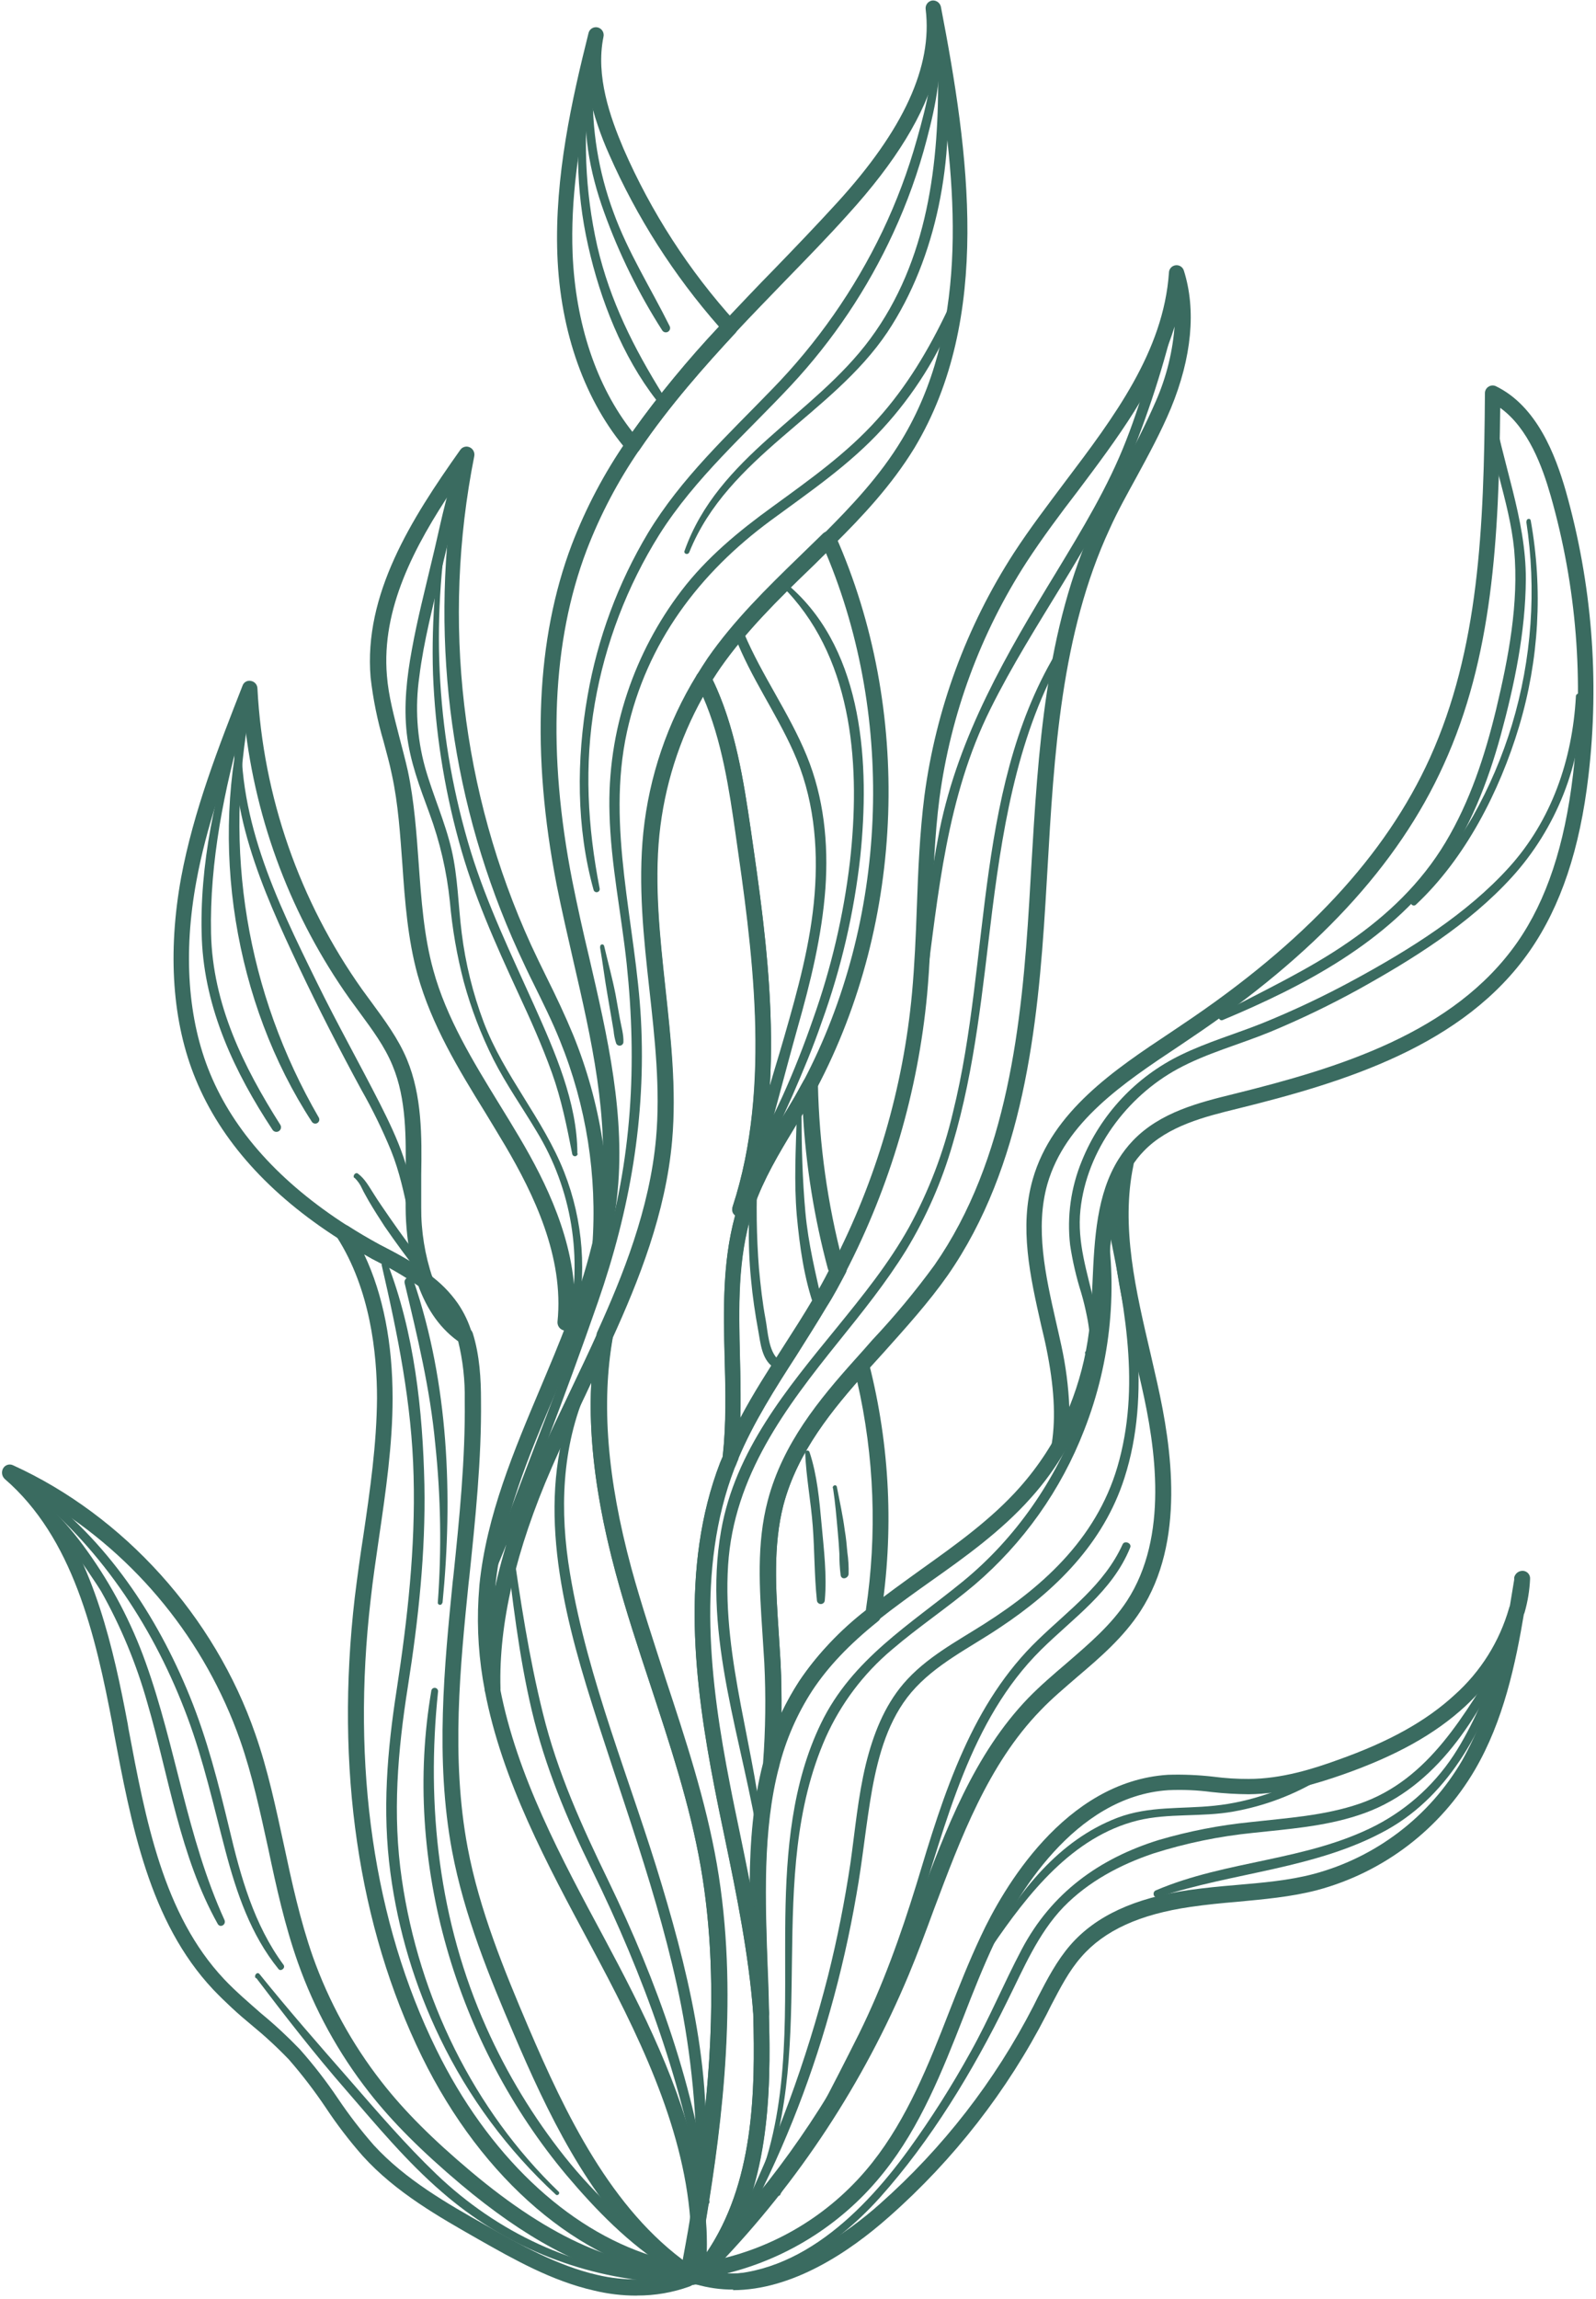 <?xml version="1.0" encoding="UTF-8"?> <svg xmlns="http://www.w3.org/2000/svg" width="421" height="606" viewBox="0 0 421 606" fill="none"><path d="M395.73 107.42C395.39 142.13 393.73 173.32 380.8 201.65C368.8 228.15 346.91 251.71 313.86 273.84L311.01 275.77C296.24 285.58 281.01 295.77 276.28 312.16C273.01 323.73 275.77 336.22 278.54 348.38C279.05 350.47 279.47 352.57 279.97 354.75C281.136 360.073 281.839 365.486 282.07 370.93C284.664 364.518 286.412 357.794 287.27 350.93C287.77 346.73 288.02 342.21 288.19 337.93C288.69 326.53 289.28 314.79 295.07 305.57C296.16 303.824 297.423 302.193 298.84 300.7C306.06 293.16 316.37 290.64 325.52 288.38C352.95 281.59 383.52 272.38 400.26 248.38C407.97 237.31 412.75 222.81 414.94 204.19C417.859 179.562 415.861 154.6 409.06 130.75C406.88 123.12 403.19 112.89 395.73 107.52V107.42ZM279.47 382.92C279.241 382.924 279.012 382.897 278.79 382.84C278.331 382.661 277.948 382.33 277.704 381.902C277.46 381.475 277.37 380.976 277.45 380.49C278.54 373.49 278.04 365.4 276.03 355.49C275.61 353.4 275.1 351.3 274.6 349.2C271.75 336.55 268.81 323.55 272.42 310.89C277.54 292.95 294.15 281.89 308.82 272.16L311.68 270.23C344.06 248.6 365.53 225.54 377.19 199.8C390.11 171.21 391.45 139.35 391.7 103.72C391.687 103.372 391.765 103.027 391.926 102.718C392.087 102.409 392.326 102.148 392.62 101.96C392.901 101.771 393.225 101.656 393.563 101.626C393.901 101.596 394.24 101.653 394.55 101.79C405.46 107.07 410.32 120.07 413.01 129.37C419.931 153.772 421.97 179.299 419.01 204.49C416.75 223.86 411.71 238.87 403.58 250.61C386.13 275.76 354.58 285.32 326.41 292.28C317.85 294.37 308.12 296.8 301.74 303.43C300.493 304.697 299.396 306.103 298.47 307.62C293.36 315.92 292.77 327.07 292.27 337.97C292.01 342.41 291.85 346.97 291.34 351.3C290.049 362.041 286.629 372.417 281.28 381.82C281.106 382.15 280.846 382.427 280.527 382.621C280.208 382.814 279.843 382.918 279.47 382.92Z" fill="#3A6B60"></path><path d="M400.17 426.51H399.76C399.236 426.381 398.78 426.059 398.483 425.609C398.187 425.158 398.071 424.612 398.16 424.08C398.58 421.57 399 418.97 399.42 416.45V415.87C399.538 415.345 399.839 414.879 400.27 414.557C400.701 414.234 401.233 414.076 401.77 414.11C402.035 414.13 402.293 414.203 402.529 414.324C402.766 414.445 402.976 414.611 403.147 414.814C403.318 415.017 403.447 415.252 403.527 415.506C403.606 415.759 403.634 416.026 403.61 416.29C403.476 419.242 402.999 422.168 402.19 425.01C402.066 425.448 401.801 425.833 401.436 426.104C401.07 426.376 400.625 426.518 400.17 426.51Z" fill="#3A6B60"></path><path d="M191.98 599.31C207.91 599.9 223.6 588.58 232.07 581.03C248.697 566.313 262.437 548.628 272.59 528.88L273.76 526.54C276.2 521.84 278.76 516.89 282.32 512.79C289.03 505.07 299.26 500.38 313.52 498.28C317.72 497.69 321.91 497.28 326.02 496.94C332.82 496.35 339.95 495.77 346.57 494.01C363.026 489.603 377.075 478.875 385.66 464.16C389.848 456.677 392.93 448.627 394.81 440.26C392.388 443.733 389.602 446.938 386.5 449.82C378.5 457.2 368.21 462.9 354.21 467.82C347.5 470.16 338.6 472.93 329.38 473.01C326.129 472.982 322.881 472.788 319.65 472.43C315.869 471.928 312.051 471.761 308.24 471.93C283.16 473.52 267.81 500.51 262.35 512.09C259.35 518.46 256.65 525.25 254.13 531.79C248.6 545.87 242.81 560.55 233.25 572.54C222.792 585.774 208.25 595.175 191.89 599.28L191.98 599.31ZM193.49 603.59C190.081 603.611 186.688 603.129 183.42 602.16C182.941 602.004 182.533 601.681 182.273 601.249C182.012 600.818 181.915 600.307 182 599.81V599.23C182.066 598.894 182.215 598.581 182.434 598.317C182.652 598.053 182.932 597.848 183.25 597.72C183.342 597.629 183.461 597.569 183.59 597.55C184.518 597.112 185.414 596.607 186.27 596.04C186.429 595.9 186.618 595.797 186.822 595.74C187.026 595.683 187.241 595.673 187.45 595.71H189.21C205.406 592.138 219.868 583.072 230.14 570.05C239.29 558.48 244.99 544.23 250.36 530.39C252.96 523.77 255.64 516.98 258.75 510.39C264.45 498.15 280.75 469.64 308.07 467.88C312.077 467.754 316.088 467.921 320.07 468.38C323.156 468.786 326.267 468.983 329.38 468.97C338.02 468.97 346.49 466.29 352.86 463.97C366.37 459.19 376.18 453.75 383.73 446.79C390.581 440.67 395.556 432.733 398.08 423.9C398.21 423.383 398.537 422.936 398.99 422.655C399.443 422.373 399.988 422.278 400.51 422.39C401.032 422.521 401.485 422.844 401.78 423.294C402.075 423.745 402.189 424.289 402.1 424.82C399.75 438.91 396.57 453.66 389.1 466.49C379.965 482.154 365.014 493.575 347.5 498.27C340.5 500.11 333.24 500.7 326.27 501.37C322.27 501.7 318.05 502.12 314.03 502.71C300.69 504.64 291.29 508.91 285.25 515.87C281.98 519.56 279.72 524 277.25 528.7L276.07 531.05C265.674 551.256 251.592 569.34 234.55 584.37C223.98 593.76 208.97 603.74 193.28 603.74L193.49 603.59Z" fill="#3A6B60"></path><path d="M310 85.53C305.22 101.71 294.56 115.8 284.25 129.53C279.63 135.53 274.93 141.85 270.82 148.14C258.643 166.948 250.787 188.222 247.82 210.43C246.56 220.07 246.23 229.97 245.82 239.53C245.57 246.9 245.23 254.62 244.56 262.16C242.153 287.772 234.833 312.679 223 335.52C221.32 338.71 219.73 341.73 218.05 344.41C215.45 348.77 212.68 353.13 210 357.32C204.38 366.04 198.59 375.1 194.57 384.74C194.305 385.284 194.078 385.845 193.89 386.42L193.64 387C183.41 413.58 187.27 443.93 192.38 470.17C193.22 474.53 194.15 478.89 195.07 483.34C195.99 487.79 196.83 492.06 197.75 496.42C197.84 485.52 198.68 474.87 201.28 464.81C201.937 455.992 202.047 447.142 201.61 438.31C201.44 435.71 201.28 433.03 201.11 430.43C200.35 418.86 199.51 406.96 202.53 395.56C206.48 380.56 216.04 368.98 225.53 358.41C227.04 356.74 228.53 355.06 230.06 353.3C235.945 347.051 241.435 340.441 246.5 333.51C265.88 305.68 269.57 269.51 271.5 237.77L272 229.21C273.84 198.02 275.69 165.83 288.86 137.41C291.04 132.63 293.64 127.93 296.07 123.41C299.307 117.695 302.247 111.817 304.88 105.8C307.718 99.352 309.41 92.459 309.88 85.43L310 85.53ZM200.7 532.74C200.181 532.741 199.683 532.54 199.31 532.179C198.937 531.819 198.718 531.329 198.7 530.81C197.52 515.3 194.33 499.45 191.15 484.2C190.22 479.75 189.3 475.39 188.46 471.03C183.26 444.2 179.32 413.1 189.97 385.51L190.22 384.93L190.98 383.17C195.09 373.17 201.04 363.97 206.75 355.08C209.43 350.89 212.2 346.61 214.75 342.25C216.34 339.57 217.93 336.63 219.53 333.53C231.116 311.191 238.265 286.819 240.58 261.76C241.25 254.39 241.58 246.76 241.84 239.38C242.18 229.74 242.6 219.68 243.84 209.87C246.866 187.036 254.919 165.157 267.42 145.81C271.61 139.36 276.42 133.07 281 126.95C293.75 110.09 306.92 92.66 308.35 71.86C308.363 71.381 308.548 70.922 308.871 70.568C309.194 70.214 309.634 69.988 310.11 69.93C310.584 69.869 311.065 69.979 311.465 70.241C311.865 70.504 312.158 70.901 312.29 71.36C315.56 81.67 314.39 94.25 308.85 107.66C306.25 113.87 302.98 119.9 299.85 125.66C297.42 130.1 294.85 134.66 292.72 139.41C279.88 167.08 278.04 198.85 276.28 229.62L275.77 238.17C273.77 270.54 269.99 307.43 250.02 336.17C245.02 343.3 239.02 349.92 233.25 356.38L228.72 361.38C219.57 371.61 210.43 382.68 206.65 396.76C203.89 407.49 204.65 419.06 205.4 430.22C205.56 432.9 205.73 435.58 205.9 438.22C206.352 447.303 206.212 456.406 205.48 465.47V465.89C201.12 482.49 201.87 501.35 202.54 519.63C202.71 523.32 202.8 527.09 202.88 530.78C202.897 531.321 202.707 531.849 202.348 532.254C201.989 532.659 201.489 532.912 200.95 532.96H200.87L200.7 532.74Z" fill="#3A6B60"></path><path d="M293.47 323.22C292.8 328 292.55 333.03 292.3 337.98C292.05 342.42 291.88 346.98 291.38 351.31C290.084 362.051 286.661 372.427 281.31 381.83C278.646 386.554 275.466 390.967 271.83 394.99C264.12 403.63 254.55 410.5 245.33 416.99C240.71 420.26 235.93 423.7 231.49 427.22C223.77 433.42 218.32 439.22 214.21 445.41C210.172 451.611 207.194 458.441 205.4 465.62C201.04 482.22 201.79 501.08 202.46 519.36C202.63 523.05 202.71 526.82 202.8 530.51C203.3 547.2 203.13 565.64 196.8 582.24C212.918 563.137 226.016 541.678 235.64 518.61C237.99 513.07 240.09 507.2 242.27 501.61C249.48 482.32 256.95 462.45 271.27 447.61C274.46 444.34 277.9 441.41 281.34 438.47C287.34 433.28 293.08 428.41 297.27 422.04C308.35 405.04 304.82 381.55 301.13 365.36C300.54 362.85 299.96 360.25 299.37 357.73C296.69 346.33 293.92 334.73 293.5 323.11L293.47 323.22ZM187.7 597.72C187.313 597.715 186.935 597.604 186.607 597.399C186.279 597.193 186.014 596.902 185.841 596.556C185.667 596.21 185.592 595.824 185.624 595.438C185.656 595.053 185.793 594.683 186.02 594.37C198.86 575.84 199.27 551.77 198.69 530.73C198.6 527.04 198.44 523.35 198.35 519.66C197.68 501.13 196.93 481.85 201.46 464.66C203.347 457.025 206.523 449.768 210.85 443.2C215.21 436.58 221 430.46 229.05 424.08C233.58 420.48 238.36 417.08 243.05 413.69C252.11 407.23 261.51 400.52 268.89 392.22C279.182 380.684 285.657 366.248 287.43 350.89C287.93 346.7 288.18 342.17 288.35 337.89C288.85 326.49 289.44 314.75 295.23 305.53C295.49 305.125 295.88 304.82 296.337 304.668C296.793 304.515 297.288 304.523 297.74 304.69C298.189 304.899 298.556 305.251 298.784 305.69C299.012 306.13 299.088 306.633 299 307.12C295.56 323.39 299.67 340.49 303.53 357.01C304.12 359.61 304.71 362.12 305.29 364.72C309.07 381.66 312.76 406.31 300.85 424.72C296.4 431.6 290.19 436.96 284.15 442.08C280.88 444.93 277.44 447.78 274.42 450.96C260.67 465.13 253.42 484.58 246.32 503.45C244.23 509.15 242.04 515.02 239.7 520.63C227.79 549.106 210.693 575.12 189.28 597.35C189.094 597.537 188.873 597.686 188.629 597.787C188.385 597.888 188.124 597.94 187.86 597.94L187.7 597.72Z" fill="#3A6B60"></path><path d="M247 18.38C244 30.11 236.27 42.69 223.77 56.44C218.4 62.44 212.7 68.26 207.16 73.96C202.8 78.49 198.35 83.02 194.07 87.63C186.07 96.26 176.71 106.74 168.74 118.48C163.04 126.756 158.341 135.678 154.74 145.06C145.6 169.12 144.34 198.47 150.97 232.25C152.31 238.96 153.82 245.75 155.41 252.38C160.2 273.09 165.23 294.47 162.71 316.01C162.179 320.473 161.367 324.899 160.28 329.26C158.552 336.279 156.336 343.169 153.65 349.88C151.39 355.75 148.96 361.62 146.52 367.24C139.52 383.59 132.43 400.53 130.67 418.13V418.63C133.281 407.169 137.019 395.995 141.83 385.27C144.68 378.81 147.83 372.27 150.83 365.98C153.18 361.04 155.53 356.17 157.83 351.14V351C164.54 336.25 171.67 318.56 173.35 300C174.53 287 173.02 273.58 171.59 260.67C170.08 247.09 168.59 233.17 170 219.34C171.521 204.624 176.337 190.44 184.09 177.84C185.01 176.33 185.93 174.9 186.94 173.48C193.82 163.58 202.54 155.03 211.01 146.82C213.11 144.82 215.21 142.71 217.31 140.7C224.6 133.4 232.15 125.44 237.86 115.96C255.05 87.54 252.86 51.74 247.25 18.46L247 18.38ZM129.9 447.38C129.422 447.387 128.957 447.222 128.591 446.916C128.224 446.609 127.979 446.181 127.9 445.71C126.325 437.679 125.76 429.482 126.22 421.31C126.31 420.13 126.39 418.96 126.47 417.79C128.32 399.51 135.62 382.32 142.66 365.64C145.01 360.02 147.53 354.15 149.66 348.37C152.266 341.814 154.424 335.088 156.12 328.24C157.176 324.048 157.961 319.793 158.47 315.5C160.82 294.79 155.95 273.75 151.25 253.37C149.74 246.75 148.15 239.87 146.81 233.17C140.1 198.54 141.44 168.36 150.81 143.62C154.538 133.908 159.412 124.676 165.33 116.12C173.46 104.05 183.33 92.98 191.08 84.68C195.44 80.07 199.8 75.46 204.25 70.93C209.78 65.23 215.4 59.36 220.77 53.49C238.39 34.21 246.02 17.49 244.18 2.49C244.098 1.958 244.227 1.415 244.539 0.977C244.85 0.538 245.321 0.238 245.85 0.14C246.381 0.071 246.919 0.206 247.355 0.518C247.791 0.83 248.093 1.295 248.2 1.82C255.58 40.13 261.79 83.82 241.2 118.11C235.2 127.92 227.52 136.11 219.97 143.59C217.88 145.69 215.78 147.7 213.68 149.8C205.38 157.85 196.82 166.23 190.11 175.8C189.19 177.14 188.27 178.57 187.34 179.99C179.947 192.042 175.335 205.591 173.84 219.65C172.5 232.98 174.01 246.81 175.43 260.06C176.85 273.31 178.37 286.81 177.19 300.22C175.52 319.42 168.19 337.45 161.42 352.54V352.71C159.16 357.71 156.73 362.77 154.42 367.8C151.42 374.09 148.29 380.54 145.53 386.91C136.05 408.63 131.53 428.16 132.02 445.1C132.028 445.624 131.847 446.134 131.508 446.535C131.17 446.936 130.698 447.2 130.18 447.28H129.92L129.9 447.38Z" fill="#3A6B60"></path><path d="M226.12 364.22C217.9 373.61 210.01 383.92 206.66 396.75C203.89 407.48 204.66 419.05 205.4 430.2C205.57 432.89 205.74 435.57 205.9 438.2C206.15 442.73 206.15 447.2 206.15 451.61C207.538 448.691 209.108 445.862 210.85 443.14C215.685 436.047 221.604 429.757 228.39 424.5C231.416 404.442 230.646 383.994 226.12 364.22ZM203.39 467.34H203.05C202.542 467.234 202.09 466.946 201.78 466.529C201.471 466.113 201.325 465.597 201.37 465.08C202.057 456.21 202.197 447.307 201.79 438.42C201.62 435.82 201.46 433.14 201.29 430.54C200.53 418.97 199.7 407.06 202.72 395.66C206.66 380.66 216.22 369.08 225.72 358.52C225.954 358.23 226.27 358.018 226.628 357.912C226.985 357.807 227.366 357.813 227.72 357.93C228.083 358.026 228.414 358.216 228.679 358.481C228.944 358.746 229.134 359.077 229.23 359.44C234.788 381.214 235.846 403.893 232.34 426.09C232.318 426.357 232.238 426.615 232.107 426.848C231.976 427.081 231.796 427.283 231.58 427.44C223.86 433.64 218.41 439.44 214.3 445.63C210.267 451.834 207.29 458.663 205.49 465.84C205.372 466.285 205.114 466.68 204.753 466.966C204.393 467.253 203.95 467.415 203.49 467.43L203.39 467.34Z" fill="#3A6B60"></path><path d="M211.86 293.46C211.02 294.88 210.1 296.39 209.26 297.82C205.4 304.19 201.46 310.82 198.94 317.94L198.69 318.61C198.69 318.61 198.44 319.28 198.35 319.61C194.5 331.76 194.83 344.51 195.17 357.92C195.34 363.2 195.42 368.57 195.25 373.85C198.69 367.31 202.72 361.11 206.58 355.07C209.26 350.88 212.03 346.6 214.58 342.24C215.93 339.98 217.27 337.63 218.58 335.03C218.561 334.878 218.503 334.733 218.41 334.61C214.786 321.125 212.568 307.302 211.79 293.36L211.86 293.46ZM192.86 386.1C192.535 386.108 192.216 386.022 191.94 385.85C191.549 385.638 191.225 385.322 191.003 384.938C190.78 384.553 190.669 384.114 190.68 383.67C191.6 375.29 191.43 366.48 191.18 358.02C190.85 344.85 190.51 331.19 194.54 318.36C194.62 318.02 194.79 317.6 194.87 317.19L195.12 316.6C197.81 309.05 201.83 302.26 205.78 295.6C207.12 293.42 208.46 291.15 209.72 288.97C210.47 287.63 211.15 286.38 211.9 285.03C212.109 284.629 212.442 284.307 212.849 284.11C213.256 283.914 213.716 283.854 214.16 283.94C214.606 284.058 215.002 284.316 215.29 284.676C215.578 285.036 215.743 285.479 215.76 285.94C216.095 301.71 218.29 317.385 222.3 332.64C222.776 332.919 223.128 333.369 223.284 333.899C223.44 334.428 223.389 334.997 223.14 335.49C221.46 338.67 219.87 341.69 218.14 344.37C215.54 348.73 212.77 353.09 210.14 357.29C204.52 366.01 198.73 375.06 194.7 384.7C194.443 385.206 194.034 385.618 193.53 385.88C193.28 385.88 193.11 385.96 192.86 385.96V386.1Z" fill="#3A6B60"></path><path d="M187.95 179.1C194.07 191.68 196.25 206.6 198.02 218.67C201.71 244.16 206.24 274.85 201.02 303.67C202.53 300.9 204.12 298.22 205.71 295.67C207.06 293.49 208.4 291.23 209.71 289.05C210.46 287.7 211.13 286.45 211.89 285.11C234.12 242.93 236.38 189.86 217.89 145.84C216.46 147.19 215.12 148.61 213.69 149.95C205.39 157.95 196.83 166.39 190.12 175.95C189.37 177.04 188.7 178.05 188.02 179.14L187.95 179.1ZM196.42 321.1C196.223 321.104 196.027 321.073 195.84 321.01L194.58 320.59C194.32 320.497 194.082 320.352 193.879 320.165C193.677 319.978 193.514 319.752 193.4 319.5C193.165 319.001 193.136 318.43 193.32 317.91C203.8 285.91 198.32 248.91 194.07 219.31C192.31 207.24 190.13 192.15 183.84 179.99C183.672 179.667 183.585 179.309 183.585 178.945C183.585 178.581 183.672 178.223 183.84 177.9C184.76 176.39 185.69 174.96 186.69 173.45C193.57 163.56 202.29 155.01 210.77 146.79C212.86 144.79 214.96 142.68 217.06 140.67C217.3 140.436 217.591 140.261 217.911 140.159C218.23 140.057 218.568 140.03 218.9 140.08C219.22 140.161 219.519 140.308 219.779 140.511C220.039 140.714 220.254 140.969 220.41 141.26C240.71 186.95 238.78 242.79 215.41 286.97C214.74 288.31 213.99 289.74 213.23 291.08C211.97 293.35 210.63 295.52 209.29 297.79C205.43 304.16 201.49 310.79 198.97 317.91L198.72 318.58C198.72 318.58 198.47 319.25 198.39 319.58C198.32 319.848 198.194 320.098 198.022 320.315C197.85 320.532 197.635 320.711 197.39 320.84C197.082 321.01 196.741 321.11 196.39 321.13L196.42 321.1Z" fill="#3A6B60"></path><path d="M186.19 585C186.441 587.926 186.524 590.864 186.44 593.8C198.86 575.35 199.28 551.63 198.69 530.8C197.51 515.37 194.33 499.61 191.14 484.35C190.22 479.91 189.29 475.55 188.46 471.19C183.25 444.36 179.31 413.26 189.97 385.67L190.22 385.08C190.22 385.08 190.47 384.41 190.64 384.08V383.83C191.56 375.44 191.39 366.64 191.14 358.17C190.8 345.6 190.55 332.68 193.91 320.44C193.67 320.258 193.47 320.031 193.32 319.77C193.085 319.271 193.056 318.7 193.24 318.18C203.72 286.18 198.24 249.18 193.99 219.58C192.4 208.58 190.47 195.18 185.44 183.7C179.168 194.916 175.255 207.296 173.94 220.08C172.6 233.42 174.11 247.25 175.54 260.5C176.97 273.75 178.47 287.24 177.3 300.66C175.62 319.86 168.41 337.8 161.53 352.89C158.43 370.24 160.02 390.11 166.39 413.59C169.08 423.4 172.39 433.29 175.45 442.85C180.65 458.61 186.02 474.85 188.96 491.65C194.75 524.93 190.55 559.14 186.19 585.21V585ZM184.09 601.35C183.775 601.351 183.463 601.293 183.17 601.18C182.795 600.978 182.485 600.673 182.278 600.301C182.07 599.929 181.974 599.505 182 599.08C182.42 594.423 182.42 589.737 182 585.08V584.58C186.36 558.75 190.55 524.97 184.85 492.18C182 475.75 176.63 459.65 171.51 444.06C168.32 434.42 165.05 424.52 162.37 414.55C155.82 390.32 154.23 369.86 157.37 351.75C157.384 351.544 157.442 351.343 157.54 351.16C164.25 336.41 171.38 318.72 173.05 300.1C174.23 287.1 172.72 273.69 171.29 260.78C169.78 247.2 168.29 233.28 169.7 219.45C171.221 204.734 176.037 190.55 183.79 177.95C183.984 177.636 184.257 177.379 184.581 177.203C184.906 177.028 185.271 176.94 185.64 176.95C186.005 176.954 186.362 177.057 186.672 177.249C186.982 177.442 187.234 177.715 187.4 178.04C193.94 190.87 196.21 206.29 198.05 218.7C202.33 248.22 207.7 284.85 197.72 317.38C197.959 317.544 198.135 317.783 198.22 318.06C198.477 318.549 198.538 319.118 198.39 319.65C194.61 331.72 194.86 344.47 195.2 357.88C195.37 366.35 195.62 374.98 194.7 383.54C194.82 383.979 194.82 384.441 194.7 384.88C194.44 385.38 194.28 385.97 194.03 386.47L193.77 387.06C183.54 413.63 187.4 443.99 192.52 470.23C193.35 474.59 194.28 478.95 195.2 483.39C198.39 498.82 201.66 514.66 202.83 530.51C203.42 552.39 203 577.21 189.41 596.83C189.41 596.91 189.24 597 189.16 597.08C187.99 598.34 186.73 599.51 185.55 600.69C185.363 600.875 185.141 601.022 184.898 601.122C184.654 601.221 184.393 601.272 184.13 601.27L184.09 601.35Z" fill="#3A6B60"></path><path d="M155.49 25.17C152.64 38.42 150.49 52.67 151.04 66.84C151.8 85.28 157.33 101.84 166.81 113.84C173.793 104.095 181.417 94.824 189.63 86.09C177.715 72.543 167.955 57.244 160.69 40.73C158.426 35.687 156.657 30.436 155.41 25.05L155.49 25.17ZM166.98 119.49C166.695 119.492 166.413 119.434 166.153 119.318C165.892 119.203 165.659 119.033 165.47 118.82C154.4 105.99 147.77 87.63 147.02 67.09C146.27 46.55 150.88 26.17 155.24 8.74C155.298 8.48 155.407 8.234 155.561 8.016C155.715 7.799 155.911 7.614 156.137 7.474C156.364 7.333 156.616 7.239 156.879 7.197C157.142 7.155 157.411 7.167 157.67 7.23C157.934 7.296 158.182 7.413 158.401 7.574C158.62 7.736 158.805 7.939 158.945 8.172C159.085 8.405 159.178 8.664 159.219 8.933C159.259 9.202 159.246 9.476 159.18 9.74C157.08 20.05 160.94 30.87 164.46 39.17C171.751 55.906 181.725 71.339 193.99 84.86C194.357 85.262 194.56 85.786 194.56 86.33C194.56 86.874 194.357 87.398 193.99 87.8C185.99 96.43 176.63 106.92 168.66 118.65C168.476 118.911 168.238 119.128 167.962 119.287C167.685 119.446 167.378 119.542 167.06 119.57H166.98V119.49Z" fill="#3A6B60"></path><path d="M131.92 445.13C136.36 468.13 148.02 489.81 159.35 510.86C169.58 529.97 179.73 550.1 184.09 571.14C187.45 547.58 189.63 519.49 184.85 492.14C181.99 475.71 176.63 459.61 171.51 444.02C168.32 434.37 165.05 424.48 162.37 414.5C157.37 395.81 155.15 379.21 155.99 364.37C155.4 365.54 154.82 366.8 154.23 367.97C151.23 374.26 148.11 380.72 145.34 387.09C135.86 408.72 131.34 428.25 131.83 445.09L131.92 445.13ZM184.09 587H184.01C183.504 586.983 183.023 586.774 182.665 586.415C182.306 586.057 182.097 585.576 182.08 585.07C180.15 560 168.08 535.68 155.82 512.88C144.33 491.5 132.42 469.45 127.89 445.72V445.39C127.3 427.86 131.89 407.66 141.73 385.39C144.58 378.93 147.73 372.39 150.73 366.1C153.08 361.16 155.51 356.1 157.73 351.1C157.942 350.64 158.317 350.275 158.782 350.074C159.247 349.873 159.769 349.85 160.25 350.01C160.74 350.177 161.154 350.514 161.416 350.96C161.678 351.406 161.772 351.931 161.68 352.44C158.57 369.88 160.17 389.83 166.54 413.39C169.22 423.2 172.54 433.09 175.6 442.65C180.8 458.41 186.17 474.65 189.1 491.45C194.89 524.82 190.61 559.11 186.25 585.27C186.177 585.752 185.937 586.193 185.571 586.515C185.205 586.837 184.737 587.019 184.25 587.03L184.09 587Z" fill="#3A6B60"></path><path d="M184.39 601.58C184.119 601.58 183.85 601.526 183.601 601.419C183.351 601.312 183.126 601.156 182.939 600.959C182.752 600.763 182.607 600.531 182.513 600.276C182.418 600.022 182.376 599.751 182.39 599.48C182.39 599.125 182.482 598.777 182.658 598.468C182.833 598.16 183.085 597.902 183.39 597.72C183.859 597.412 184.427 597.294 184.98 597.39C185.47 597.48 185.913 597.739 186.232 598.122C186.551 598.504 186.725 598.987 186.725 599.485C186.725 599.983 186.551 600.466 186.232 600.848C185.913 601.231 185.47 601.49 184.98 601.58H184.39Z" fill="#3A6B60"></path><path d="M184.01 601.58C183.655 601.58 183.306 601.488 182.998 601.313C182.689 601.137 182.432 600.885 182.25 600.58C182.013 600.237 181.893 599.827 181.91 599.41C181.876 599.058 181.964 598.705 182.16 598.41C182.384 598.052 182.7 597.761 183.075 597.568C183.451 597.375 183.871 597.288 184.293 597.314C184.714 597.341 185.12 597.481 185.468 597.72C185.816 597.958 186.093 598.287 186.27 598.67C186.447 599.05 186.51 599.474 186.451 599.889C186.393 600.304 186.215 600.694 185.94 601.01C185.602 601.314 185.203 601.542 184.77 601.68H184.01V601.58Z" fill="#3A6B60"></path><path d="M184.01 601.74C183.602 601.703 183.204 601.588 182.84 601.4C182.557 601.201 182.325 600.938 182.163 600.632C182.002 600.326 181.915 599.986 181.91 599.64C181.897 599.081 182.096 598.537 182.467 598.118C182.838 597.699 183.353 597.435 183.91 597.38C184.375 597.288 184.857 597.365 185.271 597.595C185.685 597.826 186.004 598.196 186.17 598.64C186.36 599.085 186.398 599.581 186.276 600.049C186.155 600.518 185.882 600.933 185.5 601.23C185.241 601.409 184.958 601.55 184.66 601.65C184.421 601.749 184.168 601.807 183.91 601.82L184.01 601.74Z" fill="#3A6B60"></path><path d="M184.01 601.41H183.76C182.911 601.38 182.067 601.266 181.24 601.07C180.964 601.053 180.697 600.968 180.463 600.821C180.229 600.674 180.035 600.471 179.9 600.23C179.59 599.762 179.468 599.194 179.56 598.64C180.4 593.94 181.33 589.25 182.08 584.47C182.102 583.94 182.335 583.44 182.726 583.081C183.117 582.722 183.634 582.532 184.165 582.555C184.695 582.578 185.195 582.81 185.554 583.201C185.913 583.592 186.102 584.11 186.08 584.64C186.5 589.521 186.5 594.429 186.08 599.31C186.07 599.579 185.983 599.839 185.83 600.06C185.653 600.354 185.422 600.611 185.15 600.82C184.999 601 184.806 601.14 184.588 601.228C184.37 601.315 184.133 601.347 183.9 601.32L184.01 601.41Z" fill="#3A6B60"></path><path d="M184.01 601.41C183.45 601.413 182.91 601.202 182.5 600.82C182.303 600.623 182.146 600.389 182.04 600.132C181.933 599.875 181.878 599.599 181.878 599.32C181.878 599.041 181.933 598.766 182.04 598.508C182.146 598.251 182.303 598.017 182.5 597.82C182.735 597.532 183.052 597.322 183.409 597.218C183.767 597.114 184.147 597.122 184.5 597.24C184.958 597.365 185.362 597.638 185.649 598.016C185.936 598.394 186.091 598.855 186.09 599.33C186.09 599.708 186.004 600.08 185.84 600.42C185.651 600.845 185.328 601.196 184.92 601.42C184.636 601.565 184.317 601.624 184 601.59L184.01 601.41Z" fill="#3A6B60"></path><path d="M183.76 601.58C183.34 601.579 182.931 601.45 182.586 601.21C182.242 600.971 181.978 600.633 181.83 600.24C181.667 599.849 181.621 599.42 181.695 599.003C181.77 598.587 181.962 598.2 182.25 597.89C182.492 597.649 182.773 597.45 183.08 597.3C183.465 597.108 183.901 597.045 184.324 597.121C184.748 597.197 185.135 597.407 185.43 597.72C185.719 598.064 185.911 598.479 185.984 598.923C186.058 599.366 186.012 599.821 185.85 600.24C185.73 600.502 185.556 600.734 185.339 600.923C185.121 601.111 184.866 601.25 184.59 601.33C184.43 601.33 183.92 601.49 183.67 601.49L183.76 601.58Z" fill="#3A6B60"></path><path d="M183.39 602.08C182.981 602.08 182.58 601.961 182.238 601.737C181.895 601.513 181.625 601.195 181.46 600.82C181.289 600.446 181.238 600.028 181.313 599.624C181.388 599.219 181.586 598.848 181.88 598.56L182.21 598.22C182.639 597.842 183.16 597.584 183.72 597.47C184.277 597.378 184.849 597.499 185.32 597.81C185.576 598.008 185.784 598.261 185.929 598.55C186.074 598.839 186.153 599.157 186.16 599.48V599.65C186.164 600.05 186.056 600.443 185.847 600.785C185.639 601.126 185.338 601.402 184.98 601.58C184.717 601.729 184.434 601.84 184.14 601.91C183.901 602.009 183.648 602.067 183.39 602.08Z" fill="#3A6B60"></path><path d="M184.01 602.25H183.39C183.129 602.203 182.877 602.119 182.64 602C182.25 601.831 181.918 601.552 181.685 601.196C181.452 600.841 181.327 600.425 181.327 600C181.327 599.575 181.452 599.159 181.685 598.804C181.918 598.448 182.25 598.169 182.64 598C182.816 597.982 182.986 597.928 183.14 597.84C183.49 597.672 183.88 597.606 184.266 597.651C184.652 597.695 185.017 597.847 185.32 598.09C185.625 598.336 185.856 598.661 185.989 599.03C186.121 599.398 186.149 599.796 186.07 600.18V600.6C186.031 600.891 185.928 601.17 185.769 601.418C185.61 601.665 185.399 601.874 185.15 602.03C184.836 602.264 184.451 602.38 184.06 602.36L184.01 602.25Z" fill="#3A6B60"></path><path d="M181.74 601.74C181.514 601.741 181.289 601.714 181.07 601.66C180.663 601.518 180.291 601.289 179.98 600.99C179.745 600.748 179.57 600.456 179.468 600.135C179.365 599.814 179.339 599.473 179.39 599.14H181.49L179.49 598.64C179.528 598.37 179.619 598.11 179.758 597.875C179.897 597.64 180.08 597.435 180.299 597.272C180.517 597.108 180.766 596.989 181.03 596.922C181.295 596.855 181.57 596.841 181.84 596.88C182.59 596.96 183.35 597.13 184.02 597.13C184.417 597.14 184.801 597.275 185.116 597.516C185.432 597.756 185.665 598.09 185.78 598.47C185.908 598.859 185.929 599.274 185.841 599.674C185.753 600.073 185.559 600.442 185.28 600.74L183.85 599.23L185.28 600.82C184.889 601.148 184.427 601.377 183.93 601.49C183.207 601.589 182.479 601.645 181.75 601.66H181.67L181.74 601.74Z" fill="#3A6B60"></path><path d="M182.58 602.41C182.198 602.374 181.828 602.261 181.49 602.08C181.111 601.849 180.747 601.595 180.4 601.32C180.075 601.036 179.838 600.664 179.719 600.249C179.601 599.834 179.604 599.393 179.73 598.98C179.849 598.578 180.092 598.223 180.424 597.967C180.756 597.71 181.16 597.564 181.58 597.55C182.198 597.578 182.817 597.521 183.42 597.38C183.855 597.337 184.292 597.431 184.672 597.648C185.052 597.864 185.355 598.194 185.539 598.59C185.724 598.986 185.781 599.43 185.702 599.86C185.623 600.29 185.413 600.685 185.1 600.99L184.85 601.24L184.68 601.41L184.51 601.58C184.346 601.736 184.147 601.849 183.93 601.91L183.67 602.08C183.569 602.153 183.458 602.21 183.34 602.25C183.069 602.342 182.786 602.396 182.5 602.41H182.58Z" fill="#3A6B60"></path><path d="M183.26 602.08C182.904 602.079 182.554 601.986 182.244 601.811C181.934 601.636 181.675 601.384 181.49 601.08C181.323 600.836 181.209 600.56 181.155 600.269C181.102 599.979 181.11 599.68 181.179 599.393C181.248 599.105 181.377 598.836 181.558 598.601C181.738 598.367 181.965 598.173 182.225 598.032C182.485 597.891 182.771 597.807 183.066 597.784C183.361 597.761 183.657 597.8 183.936 597.899C184.214 597.997 184.469 598.154 184.683 598.357C184.898 598.561 185.067 598.807 185.18 599.08C185.341 599.47 185.388 599.898 185.316 600.315C185.243 600.731 185.054 601.117 184.77 601.43C184.552 601.645 184.293 601.815 184.01 601.93C183.77 602.022 183.517 602.073 183.26 602.08Z" fill="#3A6B60"></path><path d="M181.24 602.92C180.987 602.929 180.734 602.881 180.502 602.779C180.27 602.677 180.064 602.523 179.9 602.33C179.622 602.067 179.421 601.734 179.317 601.366C179.213 600.998 179.211 600.609 179.31 600.24L179.56 599.15C179.658 598.699 179.898 598.292 180.246 597.99C180.594 597.687 181.03 597.505 181.49 597.47C181.784 597.415 182.086 597.423 182.376 597.496C182.666 597.568 182.937 597.703 183.17 597.89C183.362 598.075 183.59 598.218 183.84 598.31C184.162 598.527 184.418 598.829 184.58 599.181C184.742 599.534 184.804 599.924 184.76 600.31C184.724 600.687 184.59 601.048 184.371 601.357C184.151 601.666 183.854 601.912 183.51 602.07L182.08 602.57C181.859 602.618 181.635 602.648 181.41 602.66L181.24 602.92Z" fill="#3A6B60"></path><path d="M181.49 601.83C181.219 601.83 180.95 601.776 180.701 601.669C180.451 601.562 180.226 601.406 180.039 601.209C179.852 601.013 179.707 600.781 179.612 600.526C179.518 600.272 179.476 600.001 179.49 599.73V599.23C179.542 598.867 179.684 598.522 179.904 598.228C180.125 597.935 180.415 597.701 180.75 597.55C181.079 597.427 181.434 597.387 181.782 597.432C182.131 597.478 182.463 597.607 182.75 597.81C183.106 598.009 183.397 598.307 183.588 598.667C183.779 599.027 183.863 599.435 183.828 599.842C183.793 600.248 183.641 600.636 183.392 600.958C183.142 601.281 182.805 601.525 182.42 601.66C182.25 601.66 181.75 601.83 181.49 601.83Z" fill="#3A6B60"></path><path d="M181.32 601.58C181.024 601.585 180.734 601.498 180.49 601.33C180.07 601.08 179.73 600.83 179.31 600.57C178.928 600.273 178.655 599.858 178.533 599.389C178.412 598.921 178.45 598.425 178.64 597.98C178.823 597.532 179.162 597.166 179.594 596.949C180.026 596.732 180.522 596.679 180.99 596.8C181.24 596.8 181.49 596.88 181.74 596.88C182.029 596.891 182.311 596.973 182.561 597.12C182.81 597.266 183.02 597.473 183.17 597.72C183.508 598.211 183.657 598.808 183.59 599.4V599.65C183.516 600.195 183.244 600.694 182.825 601.05C182.406 601.406 181.87 601.595 181.32 601.58Z" fill="#3A6B60"></path><path d="M12.39 396C24.89 412.35 29.93 434.48 33.7 454.52L33.87 455.61C38.4 479.67 43.01 504.66 59.12 521.76C62.12 524.94 65.58 527.88 68.85 530.76C72.439 533.717 75.855 536.879 79.08 540.23C82.722 544.335 86.086 548.678 89.15 553.23C92.045 557.534 95.211 561.649 98.63 565.55C106.93 574.61 118.09 580.98 127.99 586.55C137.3 591.83 146.99 597.28 157.51 599.71C161.053 600.552 164.688 600.948 168.33 600.89C153.82 598.29 138.39 589.99 121.53 575.82C111.29 567.18 103.53 559.47 97.37 551.59C89.29 541.283 82.943 529.728 78.58 517.38C75.14 507.65 72.87 497.38 70.78 487.45C68.68 477.89 66.58 468 63.31 458.69C54.09 432.538 36.097 410.386 12.39 396ZM167.91 605.18C164.123 605.183 160.35 604.733 156.67 603.84C145.6 601.32 135.67 595.71 126.06 590.26C115.91 584.47 104.41 578.02 95.69 568.37C92.13 564.326 88.853 560.043 85.88 555.55C82.925 551.162 79.702 546.961 76.23 542.97C73.116 539.728 69.81 536.676 66.33 533.83C62.796 530.931 59.437 527.825 56.27 524.53C39.32 506.53 34.62 480.93 29.93 456.19L29.76 455.1C25.14 430.62 19.19 405.39 1.24 389.88C0.872 389.531 0.63 389.069 0.554 388.567C0.478 388.066 0.572 387.553 0.82 387.11C1.066 386.666 1.471 386.333 1.954 386.177C2.437 386.021 2.961 386.054 3.42 386.27C32.69 399.6 56.6 426.1 67.34 457.12C70.69 466.67 72.79 476.74 74.89 486.38C76.98 496.19 79.17 506.25 82.52 515.81C86.749 527.712 92.867 538.854 100.64 548.81C106.64 556.52 114.14 563.98 124.21 572.45C145.43 590.31 164.21 598.45 181.42 597.45C181.738 597.441 182.055 597.504 182.345 597.633C182.636 597.763 182.894 597.957 183.1 598.2C183.31 598.454 183.458 598.754 183.531 599.075C183.604 599.396 183.6 599.731 183.52 600.05L183.26 601.22C183.177 601.549 183.022 601.855 182.805 602.116C182.589 602.378 182.317 602.587 182.01 602.73C177.523 604.361 172.783 605.184 168.01 605.16L167.91 605.18Z" fill="#3A6B60"></path><path d="M119.59 128.62C109.19 144.13 100.59 160.56 102.06 178.09C102.48 183.54 103.99 188.99 105.33 194.27C106.08 197.2 106.92 200.27 107.59 203.27C109.27 211.27 109.86 219.53 110.44 227.58C111.12 236.97 111.79 246.7 114.3 255.75C117.74 268.33 124.79 279.82 131.58 290.88C133.43 293.88 135.27 296.88 137.04 299.88C144.04 311.7 151.63 327.12 151.63 343.56C153.419 338.611 154.957 333.574 156.24 328.47C157.592 309.996 154.666 291.46 147.69 274.3C145.69 269.3 143.16 264.24 140.81 259.46C139.38 256.61 138.04 253.76 136.7 250.83C119.276 212.629 113.368 170.177 119.7 128.67L119.59 128.62ZM151.59 351.3H151.09L148.66 350.72C148.172 350.585 147.746 350.285 147.454 349.871C147.162 349.457 147.023 348.955 147.06 348.45C148.82 331.27 140.69 314.67 133.3 302.09C131.54 299.09 129.7 296.14 127.94 293.2C120.94 281.88 113.84 270.2 110.15 256.98C107.55 247.51 106.8 237.53 106.15 227.98C105.56 220.1 105.06 211.98 103.38 204.26C102.79 201.32 101.95 198.39 101.2 195.54C99.568 190.003 98.417 184.335 97.76 178.6C95.91 156.72 108.41 136.93 121.41 118.6C121.68 118.206 122.083 117.921 122.546 117.798C123.008 117.675 123.499 117.722 123.93 117.93C124.359 118.135 124.708 118.478 124.92 118.904C125.132 119.329 125.195 119.814 125.1 120.28C116.455 163.743 121.702 208.825 140.1 249.14C141.44 251.99 142.78 254.84 144.21 257.69C146.64 262.56 149.07 267.69 151.21 272.87C158.47 290.716 161.512 309.996 160.1 329.21V329.54C158.347 336.555 156.136 343.446 153.48 350.17C153.332 350.563 153.068 350.901 152.723 351.141C152.379 351.38 151.97 351.509 151.55 351.51L151.59 351.3Z" fill="#3A6B60"></path><path d="M96.1 330.77C101.1 341.34 103.56 354.25 103.56 368.58C103.56 380.99 101.72 393.4 99.96 405.47C99.2 410.76 98.36 416.29 97.78 421.66C92.66 465.76 98.62 506.76 115.06 540.21C128.65 567.96 149.45 587.66 172.01 594.71C155.01 579.28 144.25 556.64 135.52 536.18C129.06 521.09 122.44 504.91 119.25 487.97C114.72 463.75 117.25 438.84 119.42 416.97L119.59 415.55C121.18 400.29 122.77 384.61 122.59 369.18C122.69 363.872 122.095 358.574 120.82 353.42C116.29 350.15 112.82 345.29 110.42 339C107.126 336.729 103.681 334.684 100.11 332.88L98.18 331.88C97.5 331.46 96.83 331.13 96.18 330.71L96.1 330.77ZM180.48 601H180.15C152.97 596.64 127.22 574.68 111.28 542.15C94.51 507.86 88.38 466.02 93.58 421.15C94.25 415.7 95.01 410.15 95.85 404.8C97.61 392.9 99.37 380.66 99.45 368.58C99.45 356.85 97.69 339.91 88.88 326.16C88.633 325.744 88.525 325.259 88.572 324.778C88.619 324.296 88.818 323.841 89.14 323.48C89.476 323.146 89.913 322.932 90.382 322.871C90.852 322.809 91.329 322.904 91.74 323.14C94.34 324.82 97.19 326.5 100.21 328.14L102.14 329.14C106.064 331.142 109.846 333.411 113.46 335.93C113.802 336.186 114.065 336.532 114.22 336.93C116.4 342.93 119.59 347.49 123.86 350.34C124.254 350.599 124.55 350.983 124.7 351.43C126.55 357.3 126.88 363.67 126.88 369.12C127.05 384.72 125.37 400.65 123.78 415.91L123.61 417.33C121.43 438.96 118.91 463.44 123.36 487.09C126.46 503.52 133.01 519.45 139.36 534.37C149.09 557.09 161.17 582.5 181.81 597C182.185 597.288 182.459 597.686 182.594 598.139C182.728 598.591 182.717 599.075 182.56 599.52C182.413 599.914 182.15 600.253 181.805 600.492C181.46 600.732 181.05 600.86 180.63 600.86L180.48 601Z" fill="#3A6B60"></path><path d="M122.52 354.33C122.137 354.293 121.766 354.178 121.43 353.99C116.43 350.64 112.62 345.44 110.19 338.48C110.046 338.054 110.033 337.596 110.153 337.162C110.272 336.729 110.518 336.342 110.86 336.05C111.202 335.764 111.634 335.607 112.08 335.607C112.526 335.607 112.958 335.764 113.3 336.05C116.192 338.132 118.713 340.684 120.76 343.6C122.437 346.049 123.713 348.75 124.54 351.6C124.67 352.022 124.667 352.475 124.531 352.895C124.395 353.316 124.133 353.684 123.78 353.95C123.407 354.199 122.968 354.331 122.52 354.33Z" fill="#3A6B60"></path><path d="M64.56 190.75C59.36 204.17 54.41 218 51.81 232.25C48.28 251.25 49.54 268.81 55.41 282.98C61.71 298.24 73.87 311.74 91.65 323.14C94.25 324.82 97.1 326.49 100.12 328.14L102.05 329.14C104.23 330.32 106.5 331.49 108.6 332.83C107.567 328.092 107.031 323.259 107 318.41V309.78C107.09 299.97 107.25 289.78 103.56 280.94C101.47 275.82 98.19 271.46 94.76 266.77C93.92 265.59 93.08 264.5 92.24 263.33C76.997 241.84 67.471 216.826 64.56 190.64V190.75ZM112.12 339.82C111.694 339.814 111.283 339.666 110.95 339.4C107.491 336.979 103.873 334.794 100.12 332.86L98.19 331.86C95.09 330.18 92.19 328.42 89.47 326.66C70.93 314.84 58.27 300.66 51.64 284.57C45.43 269.57 44.17 251.2 47.78 231.33C51.05 213.81 57.6 197.04 63.97 180.78C64.12 180.323 64.437 179.939 64.858 179.705C65.279 179.471 65.772 179.405 66.24 179.52C66.706 179.61 67.127 179.858 67.431 180.223C67.736 180.587 67.905 181.045 67.91 181.52C69.405 210.039 78.977 237.544 95.51 260.83C96.35 262.01 97.19 263.1 98.03 264.27C101.47 268.97 105.03 273.75 107.34 279.27C111.34 288.91 111.28 299.56 111.11 309.79V318.26C111.064 324.587 112.078 330.878 114.11 336.87C114.256 337.295 114.271 337.755 114.151 338.189C114.032 338.622 113.784 339.01 113.44 339.3C113.072 339.563 112.633 339.709 112.18 339.72L112.12 339.82Z" fill="#3A6B60"></path><path d="M64.73 185.89C55 222.27 61.79 264.36 82.26 295.72C82.41 295.953 82.644 296.119 82.914 296.183C83.183 296.247 83.467 296.204 83.706 296.063C83.944 295.922 84.118 295.693 84.192 295.426C84.266 295.159 84.232 294.874 84.1 294.63C64.98 261.63 58.85 224.03 66.1 186.31C66.32 185.38 64.98 185 64.73 185.89Z" fill="#3A6B60"></path><path d="M93.5 310.48C94.348 311.289 95.027 312.258 95.5 313.33C96 314.42 96.68 315.51 97.26 316.6C98.6 318.87 100.03 321.13 101.46 323.31C104.39 327.58 107.46 331.69 110.6 335.8C111.52 337.06 113.28 335.3 112.28 334.04C109.09 329.76 105.9 325.49 102.88 321.13C101.46 319.03 99.95 316.94 98.6 314.76C97.35 312.83 96.26 310.76 94.41 309.39C93.74 308.89 92.9 310.06 93.49 310.56L93.5 310.48Z" fill="#3A6B60"></path><path d="M108.85 320.45C109.52 310.14 104.74 299.91 100.21 290.94C94.76 280.21 88.89 269.81 83.6 259C72.78 237 61.88 214.73 63.89 189.32C63.89 188.48 62.55 188.32 62.46 189.16C59.11 212.16 69.34 234.76 78.82 254.89C84.02 265.89 89.56 276.69 95.34 287.33C98.278 292.494 100.886 297.838 103.15 303.33C105.41 308.94 106.59 314.65 107.84 320.52C108.01 321.1 108.77 320.93 108.84 320.35L108.85 320.45Z" fill="#3A6B60"></path><path d="M62.97 189.58C56.97 208.11 52.48 227.98 53.24 247.58C53.99 266.02 61.96 282.79 71.86 297.8C72.027 298.077 72.297 298.277 72.612 298.355C72.926 298.432 73.258 298.382 73.535 298.215C73.812 298.048 74.011 297.778 74.089 297.464C74.167 297.15 74.117 296.817 73.95 296.54C64.22 281.2 56.09 264.77 55.67 246.07C55.25 227.37 59.19 207.75 64.31 189.89C64.339 189.799 64.349 189.703 64.339 189.609C64.329 189.514 64.299 189.422 64.252 189.339C64.205 189.256 64.141 189.184 64.065 189.127C63.989 189.07 63.901 189.029 63.808 189.008C63.715 188.986 63.619 188.985 63.525 189.002C63.431 189.02 63.342 189.057 63.264 189.11C63.185 189.164 63.118 189.234 63.068 189.314C63.017 189.395 62.984 189.486 62.97 189.58Z" fill="#3A6B60"></path><path d="M120.39 123.17C117.45 130.97 115.94 139.61 113.93 147.74C112.09 155.54 110.07 163.33 108.65 171.22C107.3 178.51 106.47 185.97 107.3 193.35C108.13 200.73 110.74 207.52 113.3 214.48C116.054 221.965 117.858 229.766 118.67 237.7C119.303 244.861 120.537 251.956 122.36 258.91C124.284 265.943 126.897 272.769 130.16 279.29C133.52 285.91 137.79 291.95 141.57 298.29C150.831 313.473 153.808 331.667 149.87 349.01C149.62 350.27 151.47 350.86 151.8 349.52C154.937 336.002 153.891 321.85 148.8 308.94C143.27 294.94 132.95 283.62 127.58 269.45C124.731 261.879 122.788 253.997 121.79 245.97C120.87 238.68 120.79 231.22 119.11 223.97C117.35 216.5 114.16 209.55 112.11 202.25C109.98 194.501 109.467 186.396 110.6 178.44C111.78 168.88 114.29 159.58 116.47 150.19C118.47 141.38 121.17 132.5 122.09 123.44C122.18 122.44 120.84 122.44 120.5 123.19L120.39 123.17Z" fill="#3A6B60"></path><path d="M152.3 304.11C152.3 290.61 146.3 277.11 140.9 265.04C134.9 251.7 128.56 238.62 124.2 224.54C115.28 195.323 113.412 164.408 118.75 134.33C118.83 133.74 118 133.49 117.91 134.08C115.006 148.419 113.767 163.046 114.22 177.67C114.797 192.548 117.075 207.311 121.01 221.67C124.79 235.67 130.66 248.75 136.7 261.83C139.89 268.7 142.99 275.58 145.59 282.83C148.11 289.83 149.53 297 150.96 304.29C151.008 304.455 151.112 304.599 151.256 304.694C151.399 304.79 151.571 304.832 151.742 304.813C151.913 304.793 152.072 304.715 152.191 304.59C152.309 304.465 152.38 304.302 152.39 304.13L152.3 304.11Z" fill="#3A6B60"></path><path d="M7.27 394.65C9.11 393.06 25.22 417.04 26.65 419.47C31.892 428.791 36.001 438.704 38.89 449C44.6 468.54 47.45 489.33 57.43 507.19C58.1 508.36 59.78 507.36 59.19 506.1C49.29 484.38 46.44 460.57 38.39 438.19C34.66 427.77 29.493 417.922 23.04 408.93C20.113 404.792 16.827 400.92 13.22 397.36C11.8 395.93 8.53 391.57 6.35 393.58C5.68 394.17 6.68 395.09 7.27 394.58V394.65Z" fill="#3A6B60"></path><path d="M67.58 521.43C75.21 531.49 82.93 541.43 91.23 550.94C99.29 560.25 107.34 569.94 116.65 577.94C132.583 591.794 152.589 600.091 173.65 601.58C173.894 601.58 174.128 601.483 174.3 601.311C174.473 601.138 174.57 600.904 174.57 600.66C174.57 600.416 174.473 600.182 174.3 600.01C174.128 599.837 173.894 599.74 173.65 599.74C151.65 598.14 131.2 588.58 115.1 573.16C106.88 565.28 99.41 556.56 91.95 548C84.06 539 76.01 529.81 68.46 520.42C67.87 519.67 66.87 520.76 67.46 521.51L67.58 521.43Z" fill="#3A6B60"></path><path d="M8.53 393.66C27.32 409 40.91 429.79 49.46 452.76C53.74 464.25 56.34 476.07 59.46 487.89C62.4 499.04 66.17 510.11 73.46 519.08C74.05 519.84 75.39 518.83 74.8 517.99C67 507.43 63.48 494.77 60.46 481.99C57.61 470.16 54.67 458.51 50.06 447.19C41.33 425.73 28.06 405.94 9.46 392.36C8.79 391.86 7.95 393.03 8.54 393.53L8.53 393.66Z" fill="#3A6B60"></path><path d="M177.13 596.63C167.13 587.63 157.34 579.11 148.95 568.55C140.674 558.125 133.74 546.703 128.31 534.55C115.81 506.63 112.37 476.2 115.56 445.85C115.559 445.635 115.48 445.428 115.339 445.266C115.198 445.103 115.004 444.997 114.791 444.965C114.579 444.934 114.362 444.979 114.18 445.094C113.998 445.209 113.863 445.385 113.8 445.59C106 490.87 120.51 538.91 149.45 573.45C157.17 582.59 165.98 591.65 176.13 597.93C176.88 598.48 177.8 597.3 177.13 596.63Z" fill="#3A6B60"></path><path d="M116.73 422.57C119.5 394.4 118.33 364.64 109.1 337.64C109.056 337.486 108.982 337.342 108.882 337.216C108.783 337.09 108.659 336.985 108.519 336.907C108.379 336.829 108.224 336.78 108.065 336.761C107.906 336.743 107.744 336.756 107.59 336.8C107.436 336.844 107.292 336.918 107.166 337.018C107.04 337.118 106.935 337.241 106.857 337.381C106.779 337.521 106.73 337.676 106.711 337.835C106.693 337.994 106.706 338.156 106.75 338.31C110.11 352.4 113.46 366.15 114.81 380.65C116.287 394.575 116.511 408.605 115.48 422.57C115.498 422.712 115.568 422.843 115.676 422.937C115.783 423.031 115.922 423.084 116.065 423.084C116.208 423.084 116.346 423.031 116.454 422.937C116.562 422.843 116.631 422.712 116.65 422.57H116.73Z" fill="#3A6B60"></path><path d="M100.63 333.29C104.91 351.82 108.63 370.01 109.1 389.13C109.6 408.08 107.51 426.69 104.65 445.38C102.14 461.48 100.8 477.38 102.98 493.68C104.991 508.817 109.407 523.536 116.06 537.28C123.556 552.828 133.917 566.822 146.6 578.53C147.1 579.03 147.85 578.19 147.35 577.77C124.95 556.22 110.53 526.63 106 495.44C103.48 478.33 104.91 461.57 107.59 444.63C110.36 427.02 112.29 409.33 111.95 391.39C111.53 371.94 109.27 351.06 102.14 332.87C102.084 332.692 101.96 332.544 101.795 332.458C101.63 332.372 101.438 332.354 101.26 332.41C101.082 332.466 100.934 332.59 100.848 332.755C100.761 332.92 100.744 333.112 100.8 333.29H100.63Z" fill="#3A6B60"></path><path d="M185.01 578.52C189.01 551.19 182.41 523.02 174.61 497.03C166.47 469.78 155.07 443.03 150.37 414.86C147.6 398.43 148.1 381.58 154.82 366.23C155.32 365.14 153.82 364.23 153.22 365.31C141.14 390.38 146.93 418.89 154.65 444.31C163.2 472.31 173.94 499.73 179.65 528.57C182.827 544.97 184.169 561.673 183.65 578.37C183.67 579.11 184.93 579.36 185.01 578.52Z" fill="#3A6B60"></path><path d="M133.39 406.64C135.16 421.48 136.83 436.32 140.27 450.91C143.8 465.83 149.5 479.42 156.21 493.08C169.8 520.83 180.37 549.84 185.32 580.61C185.49 581.61 187.25 581.45 187.16 580.36C183.56 550.68 173.32 522.43 160.49 495.85C153.49 481.43 147.07 467.34 143.21 451.67C139.52 436.83 137.21 421.57 135.07 406.48C134.9 405.55 133.39 405.8 133.56 406.73L133.39 406.64Z" fill="#3A6B60"></path><path d="M196.09 586.9C205.743 568.929 213.392 549.952 218.9 530.31C221.777 520.185 224.114 509.914 225.9 499.54C227.58 490.23 228.42 480.84 230.09 471.54C231.77 462.48 234.37 453.26 240.41 446.13C246.79 438.67 255.84 434.4 263.81 429.03C278.33 419.39 291.08 406.9 296.61 389.62C303.74 367.49 299.46 342.67 293.76 320.71C293.647 320.527 293.477 320.385 293.277 320.306C293.077 320.227 292.856 320.215 292.649 320.271C292.441 320.327 292.257 320.449 292.123 320.618C291.99 320.787 291.916 320.995 291.91 321.21C296.19 342.34 300.91 363.47 295.27 384.85C290.15 404.55 275.89 417.79 259.62 428.11C252.24 432.8 244.19 437 238.31 443.87C233.2 449.87 230.31 457.37 228.42 465C226.32 473.63 225.56 482.52 224.31 491.32C222.8 501.32 220.87 511.11 218.43 520.84C212.714 543.269 204.705 565.051 194.53 585.84C194.02 586.84 195.53 587.77 196.04 586.77L196.09 586.9Z" fill="#3A6B60"></path><path d="M289.95 320.37C295.95 356.17 281.73 394.15 254.13 416.79C240.21 428.19 224.77 437.33 216.55 454.35C208.92 470.11 207.41 488.05 207.16 505.41C206.82 528.89 208.67 553.03 200.03 575.25C199.69 576 200.95 576.34 201.2 575.58C215.97 538.02 201.45 495.18 217.81 458.04C221.811 449.112 227.776 441.202 235.26 434.9C242.26 428.9 250.02 423.75 257.07 417.8C269.957 406.8 279.903 392.765 286.01 376.96C293.118 358.843 295.006 339.096 291.46 319.96C291.29 319.04 289.87 319.46 290.03 320.38L289.95 320.37Z" fill="#3A6B60"></path><path d="M205.9 578.35C219.07 554.46 233.16 531.35 241.64 505.16C249.64 480.51 255.81 453.51 274.64 434.9C283.11 426.52 293.43 419.56 298.12 407.99C298.63 406.81 296.61 405.99 296.12 407.15C291.26 417.8 281.94 424.42 273.81 432.3C265.25 440.52 258.96 450.58 254.1 461.4C248.98 472.71 245.37 484.7 241.76 496.69C237.57 510.27 232.87 523.44 226.58 536.18C219.58 550.18 212.24 564.1 204.86 577.93C204.52 578.61 205.53 579.28 205.86 578.52L205.9 578.35Z" fill="#3A6B60"></path><path d="M396.23 436C386.33 451.85 377.1 469.12 358.65 475.49C349.34 478.68 339.53 479.26 329.88 480.35C321.699 481.167 313.611 482.741 305.72 485.05C290.03 489.91 277.37 498.97 269.48 513.97C264.79 522.86 260.93 532.17 256.06 540.89C251.117 549.853 245.627 558.503 239.62 566.79C226.54 584.79 207.91 602.43 184.34 599.24C183.17 599.07 183.17 601 184.34 601.17C203.05 603.68 219.82 592.95 232.07 579.37C245.58 564.28 256.65 546 265.62 527.72C269.99 519 273.76 509.78 280.56 502.72C287.1 496.01 295.49 491.57 304.21 488.63C312.802 485.895 321.657 484.069 330.63 483.18C339.86 482.18 349.26 481.51 358.23 478.57C377.61 472.37 389.1 454.51 397.4 436.57C397.489 436.415 397.512 436.231 397.466 436.058C397.419 435.886 397.305 435.739 397.15 435.65C396.995 435.561 396.811 435.538 396.638 435.585C396.466 435.632 396.319 435.745 396.23 435.9V436Z" fill="#3A6B60"></path><path d="M396.57 435.91C392.57 444.46 389.35 453.26 384.4 461.23C379.195 469.726 371.772 476.64 362.93 481.23C344.64 490.62 323.59 490.37 304.93 498.33C303.84 498.75 304.26 500.51 305.44 500.17C325.23 493.55 347.29 492.71 365.83 482.4C382.83 472.93 392 454.73 397.62 436.29C397.79 435.62 396.78 435.2 396.53 435.79L396.57 435.91Z" fill="#3A6B60"></path><path d="M261.51 513.37C271.16 499.2 282.9 484.2 300.1 479.92C308.32 477.92 316.96 479.08 325.35 477.57C333.706 476.09 341.704 473.036 348.92 468.57C349.92 467.9 349 466.3 348 466.89C339.19 471.59 330.21 475.02 320.32 476.03C311.59 476.95 303.12 476.03 294.73 479.22C279.21 485.17 268.81 498.67 260.73 512.75C260.67 512.871 260.657 513.01 260.694 513.14C260.73 513.271 260.813 513.383 260.927 513.456C261.04 513.529 261.177 513.557 261.31 513.536C261.444 513.515 261.565 513.445 261.65 513.34L261.51 513.37Z" fill="#3A6B60"></path><path d="M201.54 486.63C199.54 461.9 190.47 437.63 192.06 412.63C193.57 389.07 207.24 371.05 221.25 353.63C227.46 345.91 233.75 338.12 239.04 329.56C244.338 320.84 248.454 311.454 251.28 301.65C257.28 281.52 259.17 260.56 261.77 239.77C264.87 215.46 269.15 190.89 282.07 169.85C282.66 168.93 281.23 168 280.56 168.93C256.74 205.48 261.56 252.26 251.37 293.26C248.898 303.828 245.002 314.011 239.79 323.53C234.42 333.17 227.46 341.72 220.58 350.19C207.58 366.12 193.91 382.47 190.22 403.51C185.27 431.51 196.09 459.27 200.28 486.6C200.37 487.27 201.54 487.1 201.46 486.43L201.54 486.63Z" fill="#3A6B60"></path><path d="M286.26 357C286.306 357.144 286.363 357.285 286.43 357.42C286.43 357.67 286.76 357.84 287.02 357.84C291.88 357.59 289.36 346.69 288.69 343.75C286.85 335.45 284.08 327.66 285 318.94C286.68 303.17 297.25 289.09 310.67 281.79C318.39 277.6 327.03 275.34 335.16 271.99C342.984 268.734 350.628 265.062 358.06 260.99C372.49 252.99 387.42 243.72 398.75 231.31C410.32 218.65 417.54 201.21 417.2 183.69C417.212 183.584 417.202 183.476 417.169 183.374C417.137 183.272 417.083 183.178 417.012 183.098C416.941 183.018 416.853 182.953 416.756 182.91C416.658 182.866 416.552 182.843 416.445 182.843C416.338 182.843 416.232 182.866 416.134 182.91C416.036 182.953 415.949 183.018 415.878 183.098C415.806 183.178 415.753 183.272 415.72 183.374C415.688 183.476 415.678 183.584 415.69 183.69C414.77 200.37 409.23 216.3 398.08 228.63C386.93 240.96 371.82 250.34 357.31 258.23C349.452 262.509 341.359 266.342 333.07 269.71C325.94 272.56 318.47 274.71 311.51 278.1C299.648 283.845 290.341 293.786 285.39 306C282.487 313.02 281.417 320.663 282.28 328.21C282.927 332.501 283.909 336.734 285.22 340.87C285.81 342.87 286.31 344.98 286.73 347.08C287.035 348.574 287.259 350.082 287.4 351.6C287.4 352.36 286.98 356.13 287.07 356.3C286.992 356.217 286.888 356.162 286.775 356.146C286.661 356.13 286.546 356.153 286.448 356.211C286.35 356.27 286.275 356.36 286.235 356.467C286.195 356.574 286.193 356.692 286.23 356.8L286.26 357Z" fill="#3A6B60"></path><path d="M391.78 106.07C392.54 119.41 398.16 131.73 399.42 144.98C400.68 159.06 397.91 173.4 394.64 187.07C391.7 199.22 387.76 211.29 381.3 222.07C374.84 232.85 365.95 241.27 355.88 248.23C345.15 255.69 333.32 261.14 321.88 267.23C320.95 267.73 321.62 269.32 322.55 268.9C343.77 260.02 366 248.45 380.01 229.16C387.64 218.68 392.42 206.36 395.86 193.87C399.47 180.62 402.4 166.62 402.49 152.78C402.57 136.52 396.03 121.68 393.6 105.78C393.43 104.78 391.83 105.03 391.92 106.03L391.78 106.07Z" fill="#3A6B60"></path><path d="M402.61 137.51C405.351 155.429 404.06 173.734 398.83 191.09C396.283 199.488 392.826 207.583 388.52 215.23C383.9 223.23 378.2 230.23 372.33 237.23C371.57 238.07 372.75 239.23 373.5 238.49C386.5 226.33 395.56 208.64 400.68 191.62C405.974 173.979 407.036 155.338 403.78 137.21C403.61 136.45 402.52 136.79 402.69 137.54L402.61 137.51Z" fill="#3A6B60"></path><path d="M309.58 78.91C304.8 91.06 301.86 103.91 297.08 116.05C292.3 128.37 285.42 139.61 278.63 150.84C265.54 172.31 252.96 193.77 247.84 218.84C245.147 232.62 243.41 246.57 242.64 260.59C242.64 261.51 244.07 261.68 244.15 260.84C247.51 235.44 249.69 210.12 261.26 186.9C272.5 164.26 288.36 143.97 298.17 120.58C303.62 107.222 307.915 93.421 311.01 79.33C311.046 79.157 311.017 78.977 310.928 78.824C310.838 78.671 310.695 78.558 310.526 78.505C310.357 78.453 310.175 78.465 310.015 78.54C309.854 78.615 309.728 78.747 309.66 78.91H309.58Z" fill="#3A6B60"></path><path d="M199.95 308.89C203.64 296.4 206.83 283.65 210.35 271.08C213.79 259 216.81 246.76 217.73 234.19C218.57 222.28 217.31 210.19 212.78 199.19C208.17 187.96 200.96 178.06 196.26 166.91C195.67 165.57 193.41 166.58 193.91 167.91C198.02 178.56 204.65 187.78 209.26 198.09C214.63 209.91 215.89 222.91 214.88 235.74C213.87 248.57 210.43 260.97 206.88 273.3C203.61 284.78 199.33 296.69 198.41 308.68C198.41 308.857 198.474 309.027 198.591 309.159C198.708 309.291 198.869 309.376 199.044 309.396C199.219 309.417 199.396 309.373 199.541 309.273C199.686 309.172 199.789 309.022 199.83 308.85L199.95 308.89Z" fill="#3A6B60"></path><path d="M207.75 156C225.28 174.78 226.96 202.7 224.19 227.26C222.506 241.387 219.242 255.281 214.46 268.68C212.11 275.47 209.46 282.26 206.46 288.89C203.46 295.52 199.83 302.05 197.06 308.76C196.987 308.977 196.991 309.212 197.07 309.426C197.149 309.641 197.3 309.822 197.496 309.939C197.693 310.055 197.923 310.102 198.15 310.069C198.376 310.037 198.584 309.928 198.74 309.76C202.74 303.22 205.87 295.76 209.06 288.76C211.83 282.39 214.51 276.02 216.78 269.39C221.877 255.31 225.284 240.674 226.93 225.79C229.44 201.65 227.85 172.14 208.81 155.03C208.14 154.36 207.13 155.37 207.81 156.12L207.75 156Z" fill="#3A6B60"></path><path d="M210.18 294C209.93 302.89 209.42 311.52 210.18 320.41C210.93 328.54 212.11 337.1 214.88 344.81C214.967 345.089 215.158 345.324 215.415 345.465C215.671 345.606 215.972 345.642 216.254 345.565C216.536 345.489 216.778 345.306 216.928 345.055C217.078 344.804 217.126 344.505 217.06 344.22C215.21 335.92 213.2 327.96 212.44 319.49C211.68 311.02 211.44 302.49 211.44 294.08C211.44 293.25 210.18 293.25 210.1 294.08L210.18 294Z" fill="#3A6B60"></path><path d="M198.69 308.63C197.364 318.103 197.166 327.7 198.1 337.22C198.52 341.83 199.19 346.36 200.03 350.89C200.62 354.16 200.95 358.26 203.89 360.36C204.98 361.12 206.32 359.36 205.32 358.43C202.72 356.17 202.55 351.05 201.96 347.87C201.12 343.42 200.62 338.87 200.2 334.37C199.542 325.89 199.428 317.375 199.86 308.88C199.86 308.13 198.69 307.96 198.61 308.71L198.69 308.63Z" fill="#3A6B60"></path><path d="M212.39 382.92C212.64 389.38 213.9 395.83 214.39 402.29C214.88 408.75 214.8 415.37 215.48 421.82C215.48 422.097 215.59 422.363 215.786 422.559C215.982 422.755 216.248 422.865 216.525 422.865C216.802 422.865 217.068 422.755 217.264 422.559C217.46 422.363 217.57 422.097 217.57 421.82C218.16 415.28 217.32 408.41 216.73 401.95C216.14 395.49 215.56 388.87 213.55 382.84C213.513 382.699 213.425 382.576 213.303 382.495C213.181 382.413 213.034 382.379 212.889 382.399C212.744 382.419 212.612 382.491 212.516 382.601C212.42 382.712 212.368 382.854 212.37 383L212.39 382.92Z" fill="#3A6B60"></path><path d="M219.74 392.31C220.33 396.16 220.66 400.1 221 403.96C221.17 405.89 221.33 407.73 221.42 409.66C221.405 411.539 221.515 413.416 221.75 415.28C222.01 416.62 223.75 416.12 223.85 414.94C223.904 413.034 223.794 411.127 223.52 409.24C223.35 407.31 223.18 405.39 222.84 403.46C222.34 399.6 221.5 395.83 220.75 391.97C220.58 391.22 219.57 391.55 219.66 392.31H219.74Z" fill="#3A6B60"></path><path d="M129.82 416.29C139.82 392.22 149.2 367.74 157.75 343.18C166.14 319.03 170.42 294.63 169.08 268.89C167.74 243.66 159.85 218.17 165.39 192.89C170.59 169.33 184.51 151.06 203.3 137.22C213.54 129.68 224.1 122.55 232.83 112.99C241.047 104.048 247.557 93.677 252.04 82.39C252.54 81.22 250.53 80.39 250.04 81.55C245.04 92.12 239.14 102.01 231.42 110.55C223.29 119.61 213.42 126.55 203.74 133.61C194.93 139.98 186.46 146.94 179.74 155.74C173.542 163.867 168.724 172.958 165.48 182.65C162.039 192.908 160.447 203.696 160.78 214.51C161.12 227.76 163.89 240.84 165.31 254.09C168.08 280.41 166.74 306.09 158.94 331.47C150.21 359.98 138.05 387.31 128.4 415.57C128.335 415.766 128.346 415.978 128.429 416.167C128.512 416.355 128.663 416.506 128.851 416.589C129.04 416.673 129.252 416.683 129.448 416.619C129.644 416.554 129.808 416.419 129.91 416.24L129.82 416.29Z" fill="#3A6B60"></path><path d="M154.48 20.22C151.601 34.972 151.829 50.162 155.15 64.82C158.34 79.07 164.21 94 173.15 105.48C173.9 106.48 175.58 105.15 174.91 104.14C167.19 91.73 160.91 79.33 157.55 64.9C154.279 50.404 153.679 35.432 155.78 20.72C155.87 19.8 154.61 19.38 154.44 20.3L154.48 20.22Z" fill="#3A6B60"></path><path d="M155.15 22.48C153.22 33.63 155.57 45.48 159.35 55.93C163.285 66.868 168.434 77.329 174.7 87.12C174.863 87.359 175.111 87.527 175.394 87.589C175.677 87.65 175.973 87.601 176.22 87.451C176.468 87.301 176.648 87.062 176.725 86.782C176.801 86.503 176.767 86.205 176.63 85.95C171.63 75.89 165.63 66.5 161.78 55.85C157.867 45.261 156.043 34.013 156.41 22.73C156.409 22.564 156.348 22.405 156.237 22.281C156.127 22.157 155.975 22.078 155.811 22.058C155.646 22.039 155.48 22.08 155.344 22.174C155.207 22.268 155.11 22.409 155.07 22.57L155.15 22.48Z" fill="#3A6B60"></path><path d="M246.25 8.57C246.75 18.04 244.49 27.57 241.89 36.65C239.556 45.035 236.495 53.199 232.74 61.05C225.363 76.402 215.534 90.449 203.64 102.64C191.98 114.71 179.73 125.95 170.92 140.53C163.029 153.745 157.629 168.296 154.99 183.46C152.05 200.15 151.99 218.17 156.58 234.6C156.636 234.811 156.773 234.991 156.961 235.101C157.15 235.211 157.374 235.241 157.585 235.185C157.796 235.13 157.976 234.992 158.086 234.804C158.195 234.616 158.226 234.391 158.17 234.18C154.99 217.92 154.06 201.74 156.91 185.39C159.648 169.617 165.421 154.524 173.91 140.95C183.39 125.95 196.65 114.46 208.64 101.63C219.729 89.743 228.844 76.158 235.64 61.39C239.298 53.477 242.246 45.255 244.45 36.82C246.88 27.6 248.89 18.04 247.3 8.48C247.22 7.73 246.04 7.9 246.04 8.65L246.25 8.57Z" fill="#3A6B60"></path><path d="M158.26 249.61C159.01 253.89 159.51 258.16 160.26 262.36C160.59 264.45 161.01 266.55 161.35 268.73L161.85 271.66C161.945 272.802 162.169 273.929 162.52 275.02C162.6 275.231 162.749 275.408 162.943 275.524C163.137 275.639 163.364 275.686 163.588 275.655C163.812 275.625 164.018 275.52 164.175 275.358C164.331 275.195 164.428 274.985 164.45 274.76C164.54 272.76 163.87 270.57 163.53 268.64C163.11 266.46 162.78 264.28 162.36 262.1C161.52 257.83 160.36 253.64 159.36 249.36C159.342 249.289 159.31 249.222 159.265 249.164C159.22 249.106 159.164 249.058 159.099 249.023C159.035 248.987 158.964 248.966 158.891 248.96C158.818 248.953 158.744 248.962 158.675 248.986C158.605 249.01 158.542 249.047 158.488 249.097C158.433 249.146 158.39 249.207 158.361 249.274C158.331 249.341 158.316 249.414 158.316 249.487C158.315 249.56 158.33 249.633 158.36 249.7L158.26 249.61Z" fill="#3A6B60"></path><path d="M181.83 145.56C191.98 120.32 219.49 109.34 234.09 87.56C247.25 67.78 251.87 41.62 249.52 17.97C249.52 17.692 249.409 17.425 249.212 17.228C249.015 17.031 248.748 16.92 248.47 16.92C248.191 16.92 247.924 17.031 247.727 17.228C247.53 17.425 247.42 17.692 247.42 17.97C247.84 43.04 244.74 68.78 229.56 89.32C214.62 109.53 189.38 120.26 180.56 145.25C180.32 146.06 181.49 146.4 181.83 145.56Z" fill="#3A6B60"></path></svg> 